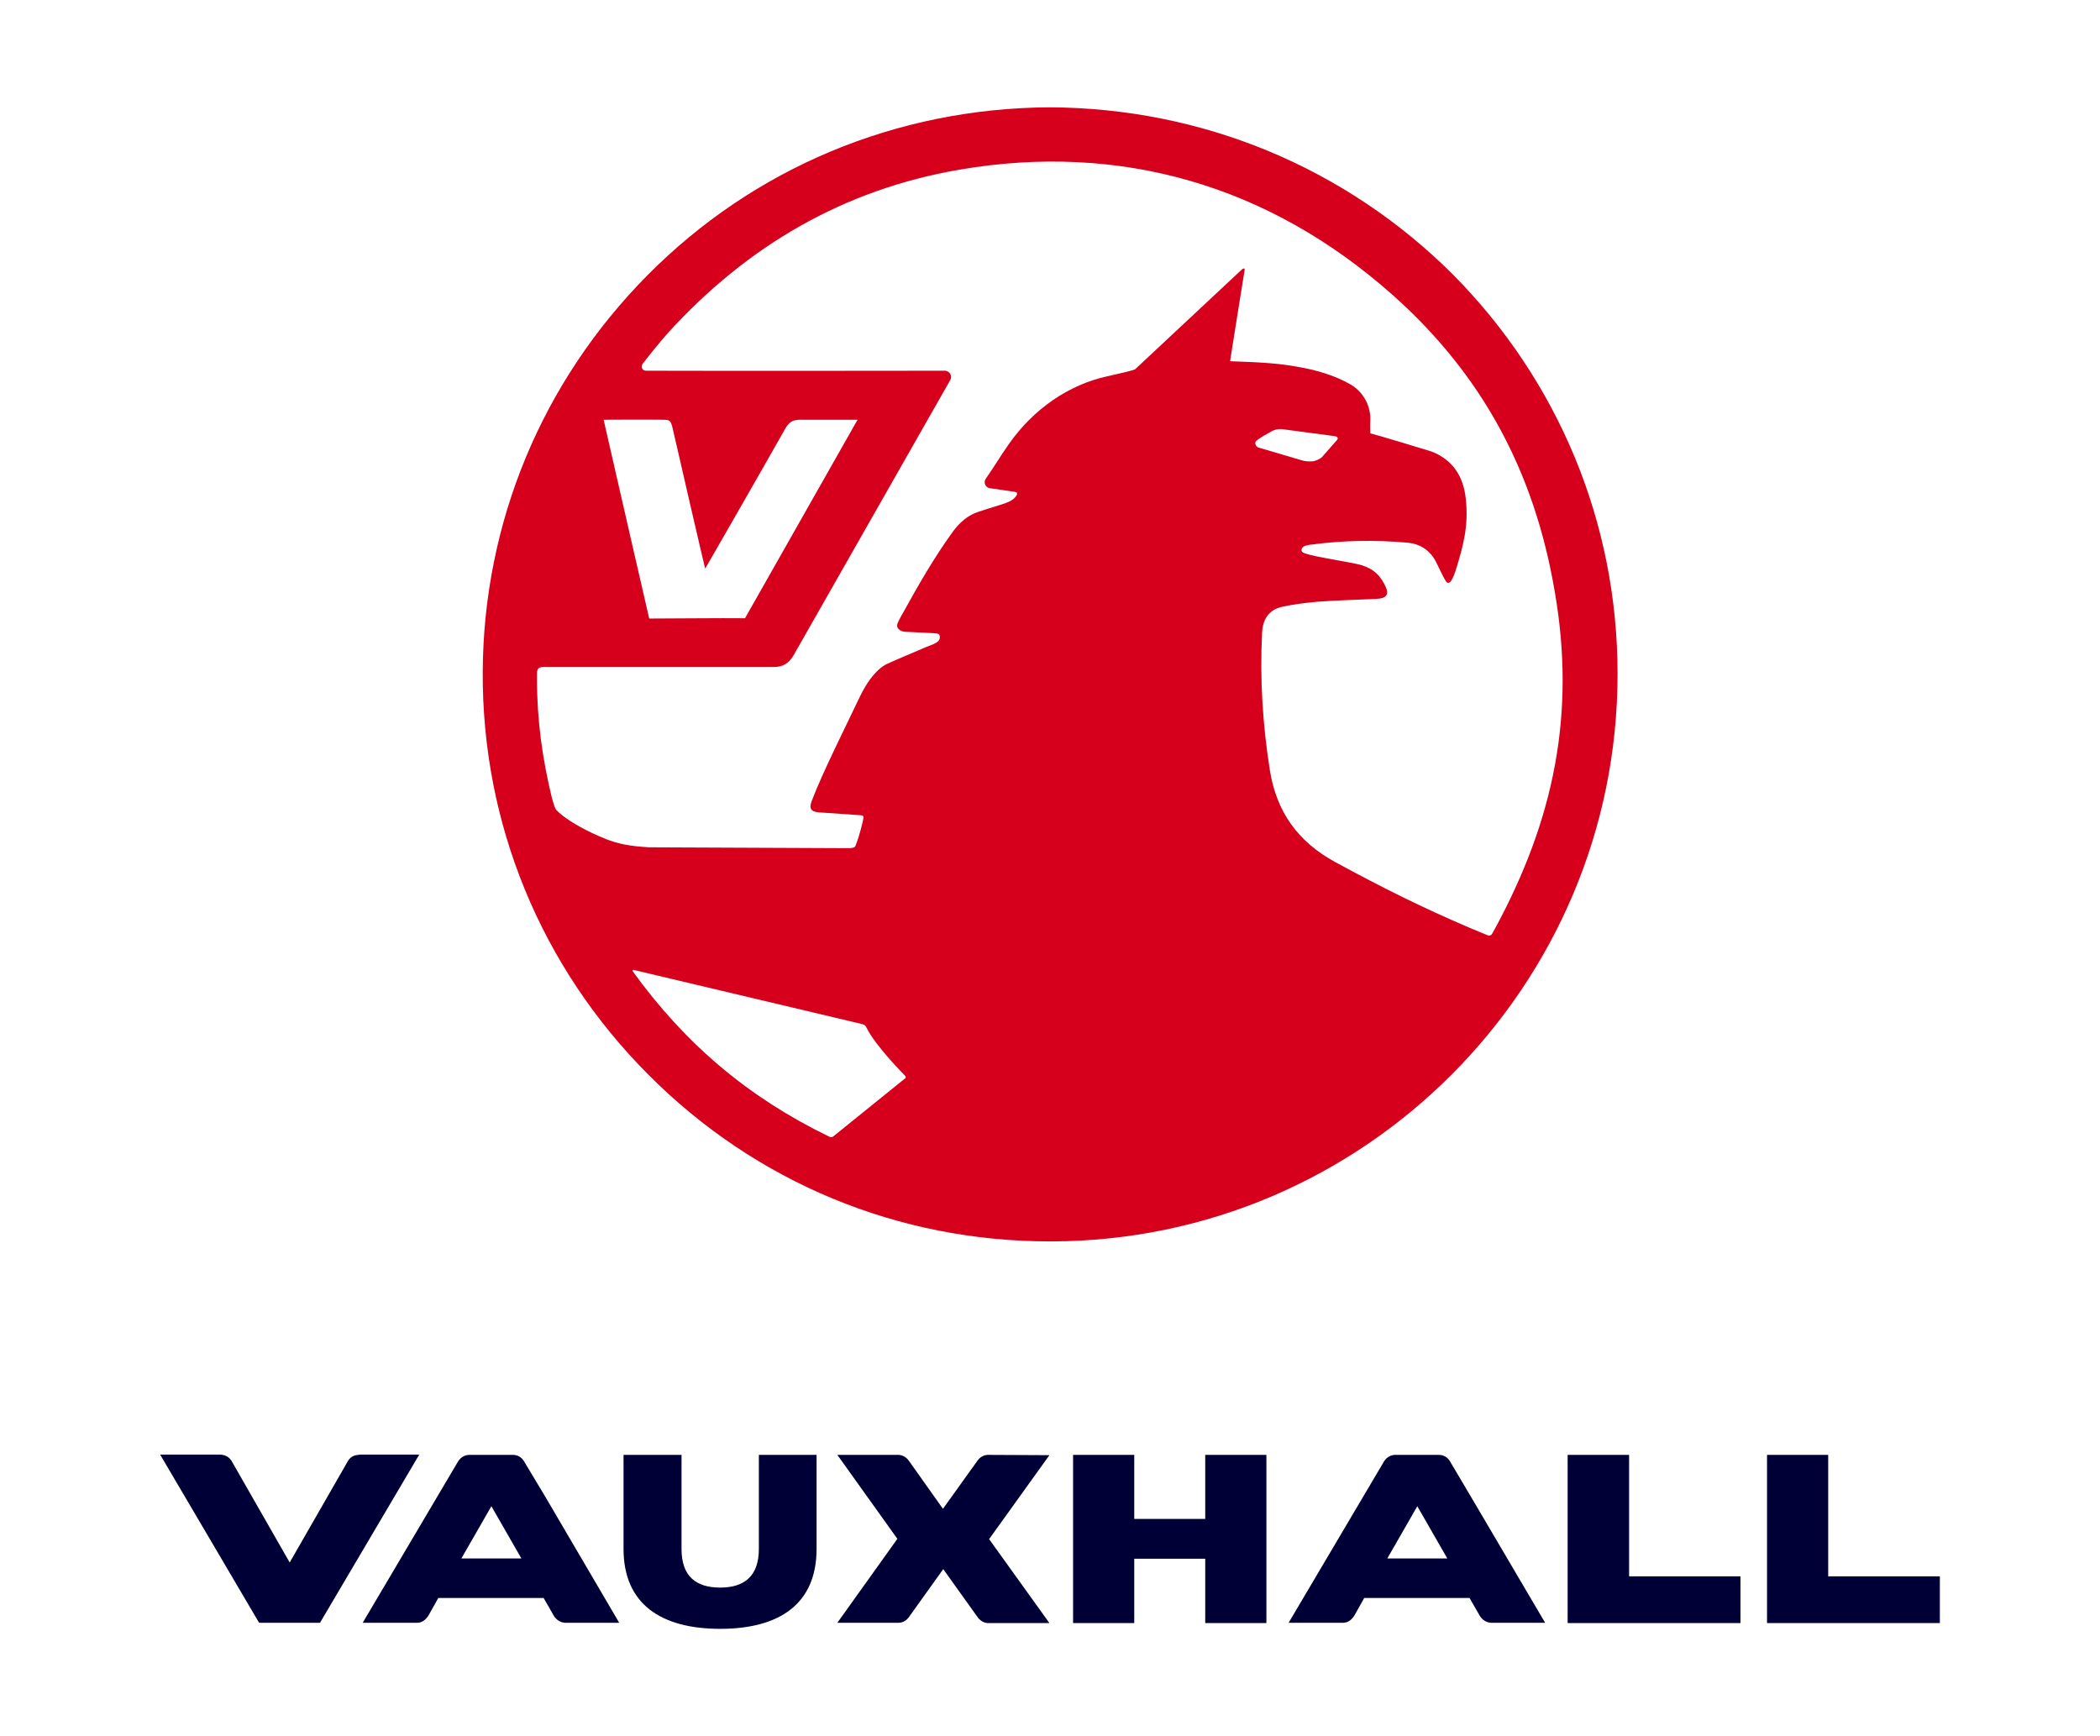 <?xml version="1.0" encoding="utf-8"?>
<!-- Generator: Adobe Illustrator 27.7.0, SVG Export Plug-In . SVG Version: 6.00 Build 0)  -->
<svg version="1.1" id="Layer_1" xmlns="http://www.w3.org/2000/svg" xmlns:xlink="http://www.w3.org/1999/xlink" x="0px" y="0px"
	 viewBox="0 0 727.8 601.8" style="enable-background:new 0 0 727.8 601.8;" xml:space="preserve">
<style type="text/css">
	.st0{clip-path:url(#SVGID_00000031207239457105192010000002920265081255633334_);fill:#000037;}
	.st1{fill:#000037;}
	.st2{clip-path:url(#SVGID_00000036221272044402698970000014033615321890608296_);fill:#000037;}
	.st3{clip-path:url(#SVGID_00000036221272044402698970000014033615321890608296_);fill:#D7001C;}
</style>
<g>
	<defs>
		<rect id="SVGID_1_" x="-596.1" y="-239.1" width="1920" height="1080"/>
	</defs>
	<clipPath id="SVGID_00000021087591754132359770000015431034883721558429_">
		<use xlink:href="#SVGID_1_"  style="overflow:visible;"/>
	</clipPath>
	<path style="clip-path:url(#SVGID_00000021087591754132359770000015431034883721558429_);fill:#000037;" d="M342.2,504.3
		c-1.4,0.1-2.6,0.8-3.5,2.1L326.8,523l-11.7-16.5c-0.9-1.3-2.1-2.1-3.6-2.2l-21.3,0l20.8,29.1l-20.8,29.1h21.4
		c1.4-0.1,2.6-0.8,3.5-2.1l11.8-16.5l11.8,16.5c0.9,1.3,2.1,2.1,3.6,2.2h21.4l-20.9-29.1l20.9-29.1L342.2,504.3z"/>
	<path style="clip-path:url(#SVGID_00000021087591754132359770000015431034883721558429_);fill:#000037;" d="M480.8,540.2l10.4-18.1
		l10.4,18.1H480.8z M502.5,506.5c-0.9-1.5-2.3-2.2-3.9-2.2h-15c-1.5,0-2.9,0.7-3.9,2.2l-33.1,56h19c1.5,0,3-1.1,3.9-2.7l3.3-5.9
		h36.5l3.5,6.1c0.9,1.5,2.3,2.4,3.9,2.5l18.8,0L509.9,519L502.5,506.5z"/>
</g>
<polygon class="st1" points="417.7,526.5 393.1,526.5 393.1,504.3 371.9,504.3 371.9,562.6 393.1,562.6 393.1,540.3 417.7,540.3 
	417.7,562.6 438.9,562.6 438.9,504.3 417.7,504.3 "/>
<polygon class="st1" points="564.6,504.3 543.3,504.3 543.3,562.6 603.2,562.6 603.2,546.4 564.6,546.4 "/>
<polygon class="st1" points="633.6,546.4 633.6,504.3 612.4,504.3 612.4,562.6 672.3,562.6 672.3,546.4 "/>
<g>
	<defs>
		<rect id="SVGID_00000173873278071968505560000006450523178325002627_" x="-596.1" y="-239.1" width="1920" height="1080"/>
	</defs>
	<clipPath id="SVGID_00000025434433426922449870000008533935622450249352_">
		<use xlink:href="#SVGID_00000173873278071968505560000006450523178325002627_"  style="overflow:visible;"/>
	</clipPath>
	<path style="clip-path:url(#SVGID_00000025434433426922449870000008533935622450249352_);fill:#000037;" d="M124.4,504.3
		c-1.5,0-2.9,0.6-3.8,2.1l-20.2,35.2l-20.2-35.3c-0.9-1.4-2.3-2-3.8-2.1H55.5l34.3,58.3h21.1l34.4-58.3H124.4z"/>
	<path style="clip-path:url(#SVGID_00000025434433426922449870000008533935622450249352_);fill:#000037;" d="M263,536.9
		c0,9.4-5,13.4-13.4,13.4c-8.4,0-13.4-3.9-13.4-13.4v-32.6h-20.1v32.6c0,19.1,13,27.7,33.5,27.7c20.5,0,33.4-8.6,33.4-27.7v-32.6
		h-20V536.9z"/>
	<path style="clip-path:url(#SVGID_00000025434433426922449870000008533935622450249352_);fill:#000037;" d="M159.9,540.2l10.4-18.1
		l10.4,18.1H159.9z M181.6,506.5c-0.9-1.5-2.3-2.2-3.9-2.2h-15c-1.5,0-2.9,0.7-3.9,2.2l-33.1,56h19c1.5,0,3-1.1,3.9-2.7l3.3-5.9
		h36.5l3.5,6.1c0.9,1.5,2.3,2.4,3.9,2.5l18.8,0L189.1,519L181.6,506.5z"/>
	<path style="clip-path:url(#SVGID_00000025434433426922449870000008533935622450249352_);fill:#D7001C;" d="M518,322.1
		c-0.1,0.2-0.5,0.9-0.9,1.6c-0.3,0.5-0.9,0.8-1.5,0.5c-1.6-0.7-4.9-2-5.8-2.4c-17.1-7.3-30.5-14-46.9-22.9
		c-13.1-7.1-20.5-17.5-22.8-31.9c-2.5-15.8-3.5-31.7-2.7-47.6c0.2-4.7,2.3-8.1,7.1-9.1c3.8-0.8,6.7-1.2,11.7-1.7
		c6.9-0.5,13.8-0.7,20.7-1c4-0.2,4.7-1.7,2.9-5.1c-2-3.9-4.9-6-9.5-7c-5-1.1-18.1-3-19-4.2c-0.3-0.3-0.3-0.8-0.1-1.2
		c0.6-1,2.1-1.2,3-1.3c11.3-1.5,22.2-1.7,33.5-0.7c4.6,0.4,8,2.7,10.1,6.9c0.8,1.6,1.5,3.2,2.3,4.7c0.4,0.7,0.6,1.2,1.1,1.9
		c0.3,0.5,1,0.6,1.4,0.1c0.5-0.5,1-1.3,1.9-4c2.7-8.7,4.5-15.5,3.5-24.8c-0.8-7.8-4.6-13.6-11.9-16.4c-0.2-0.1-19.7-6-21.2-6.3
		c0-1.3-0.1-2.7,0-4.1c0.3-5.1-2.2-10-6.6-12.7c-5.6-3.3-12.3-5.2-18.8-6.3c-5.7-1-10.8-1.5-23.2-1.9c1.5-9.6,5-31.3,5-31.3
		c0.2-0.9-0.2-1.1-0.9-0.5L393.4,128c-0.6,0.4-5.9,1.6-9.5,2.4c-13.5,2.9-25.7,11.4-34.1,23.3c-1.5,2.1-3,4.4-4.4,6.6h0
		c-1.2,1.9-2.5,3.8-3.8,5.7c-0.8,1.2-0.1,2.9,1.3,3.2c3.2,0.5,5.8,0.8,8.9,1.3c0.9,0.2,0.8,0.8,0.5,1.2c-1.1,2-3.9,2.7-5.3,3.2
		c-3.5,1.1-4.9,1.5-7.9,2.5c-3.7,1.2-6.5,3.7-8.8,6.8c-6.4,8.8-11.8,18.2-17.1,27.8c-0.8,1.4-1.5,2.6-2.1,4c-0.2,0.5-0.3,1.1,0,1.6
		c0.9,1.6,2.9,1.4,4.8,1.5c3.3,0.2,4.8,0.2,7.9,0.4c0.4,0,1,0.1,1.3,0.2c0.5,0.2,0.5,0.5,0.6,0.8c0.2,1.4-0.7,2-1.8,2.6
		c-1.5,0.7-3.1,1.2-4.6,1.9c-3.9,1.7-7.9,3.3-11.8,5.1c0,0-4.8,1.7-9.4,11.2c-4.5,9.5-13.3,27-16.8,36.4c-1,2.6-0.2,3.7,2.6,3.9
		c4.2,0.3,6.2,0.4,10.4,0.7l4.1,0.3c1,0.1,1,0.4,0.6,2.2c0,0-1.1,4.8-2.3,7.8c-0.3,0.8-0.2,1.4-2.7,1.4l-69.1-0.3
		c-6.6-0.4-10.8-1.2-15-2.9c-3-1.2-6-2.6-8.7-4.1c-5.3-2.9-7.9-5.3-8.5-6.1c-0.6-0.8-1.2-3.3-1.2-3.3h0c-0.1-0.2-0.1-0.4-0.2-0.6
		c-3.3-13.5-5.2-27.2-5.2-41.2c0-0.7,0-1.3,0-2c0-1.6,0.5-2.3,2.3-2.3h79.8c3.2,0,5.2-1.3,6.8-4l54.3-95.4c0.9-1.5-0.2-3.3-1.9-3.3
		c0,0-77.6,0.1-103.5,0c-0.6,0-1.1-0.3-1.3-0.7c-0.3-0.6-0.2-1.3,0.2-1.8c2.8-3.6,5.7-7.2,8.7-10.6c27.4-30.1,60.8-49.7,101.1-56.6
		c55.5-9.5,107.1,5.3,150,43.4c30.8,27.4,49.1,60.9,56.2,102.7C546.2,247.2,538.6,284.2,518,322.1 M435.1,153.2c0.3-0.9,6.2-4,6.2-4
		c0.9-0.4,2.5-0.6,3.4-0.4l18,2.4c1,0.2,1.2,0.9,0.5,1.5l-5,5.7c-0.7,0.7-2.1,1.3-3.1,1.5l-0.3,0c-1,0.1-2.6,0-3.5-0.3l-14.9-4.4
		C435.4,155,434.9,154.1,435.1,153.2 M313.8,373.7L313.8,373.7l-25,20.2c-0.6,0.6-1.6,0-1.6,0c-27.8-13.5-49.6-31.9-67.9-57.2
		c0,0-0.1-0.2-0.1-0.2c0-0.2,0.1-0.3,0.3-0.3c0,0,0.1,0,0.1,0l79.3,18.8l0.2,0.1c0.5,0.1,0.9,0.5,1.1,0.9c0,0.1,0.1,0.1,0.1,0.2
		c3.1,6.4,13.4,16.7,13.4,16.7c0.1,0.1,0.2,0.3,0.2,0.5C314,373.4,313.9,373.6,313.8,373.7 M230,145.5c2.3,0,2.5,0.4,3.2,3.3
		c1.9,8.3,10.8,47,11.2,48.3c0.9-1.5,19.2-33.4,27.8-48.6c1.2-2.1,2.5-3,5-3l20,0l-39,68.8c-8.7-0.1-24.5,0.1-33.2,0.1
		c0,0-11.2-48.6-15.8-68.9C209.2,145.5,224.2,145.4,230,145.5 M363.7,37.2L363.7,37.2c-53,0.3-102.5,21-139.4,58.3
		c-36.5,36.9-56.7,85.6-57,137.2c-0.3,52.7,20.1,102.4,57.4,139.8c37.2,37.4,86.7,57.9,139.5,57.8h0.2
		c108.3-0.2,196.3-88.5,196.2-196.8c0-52.2-20.4-101.4-57.2-138.5C466.2,58,416.6,37.4,363.7,37.2"/>
</g>
</svg>
